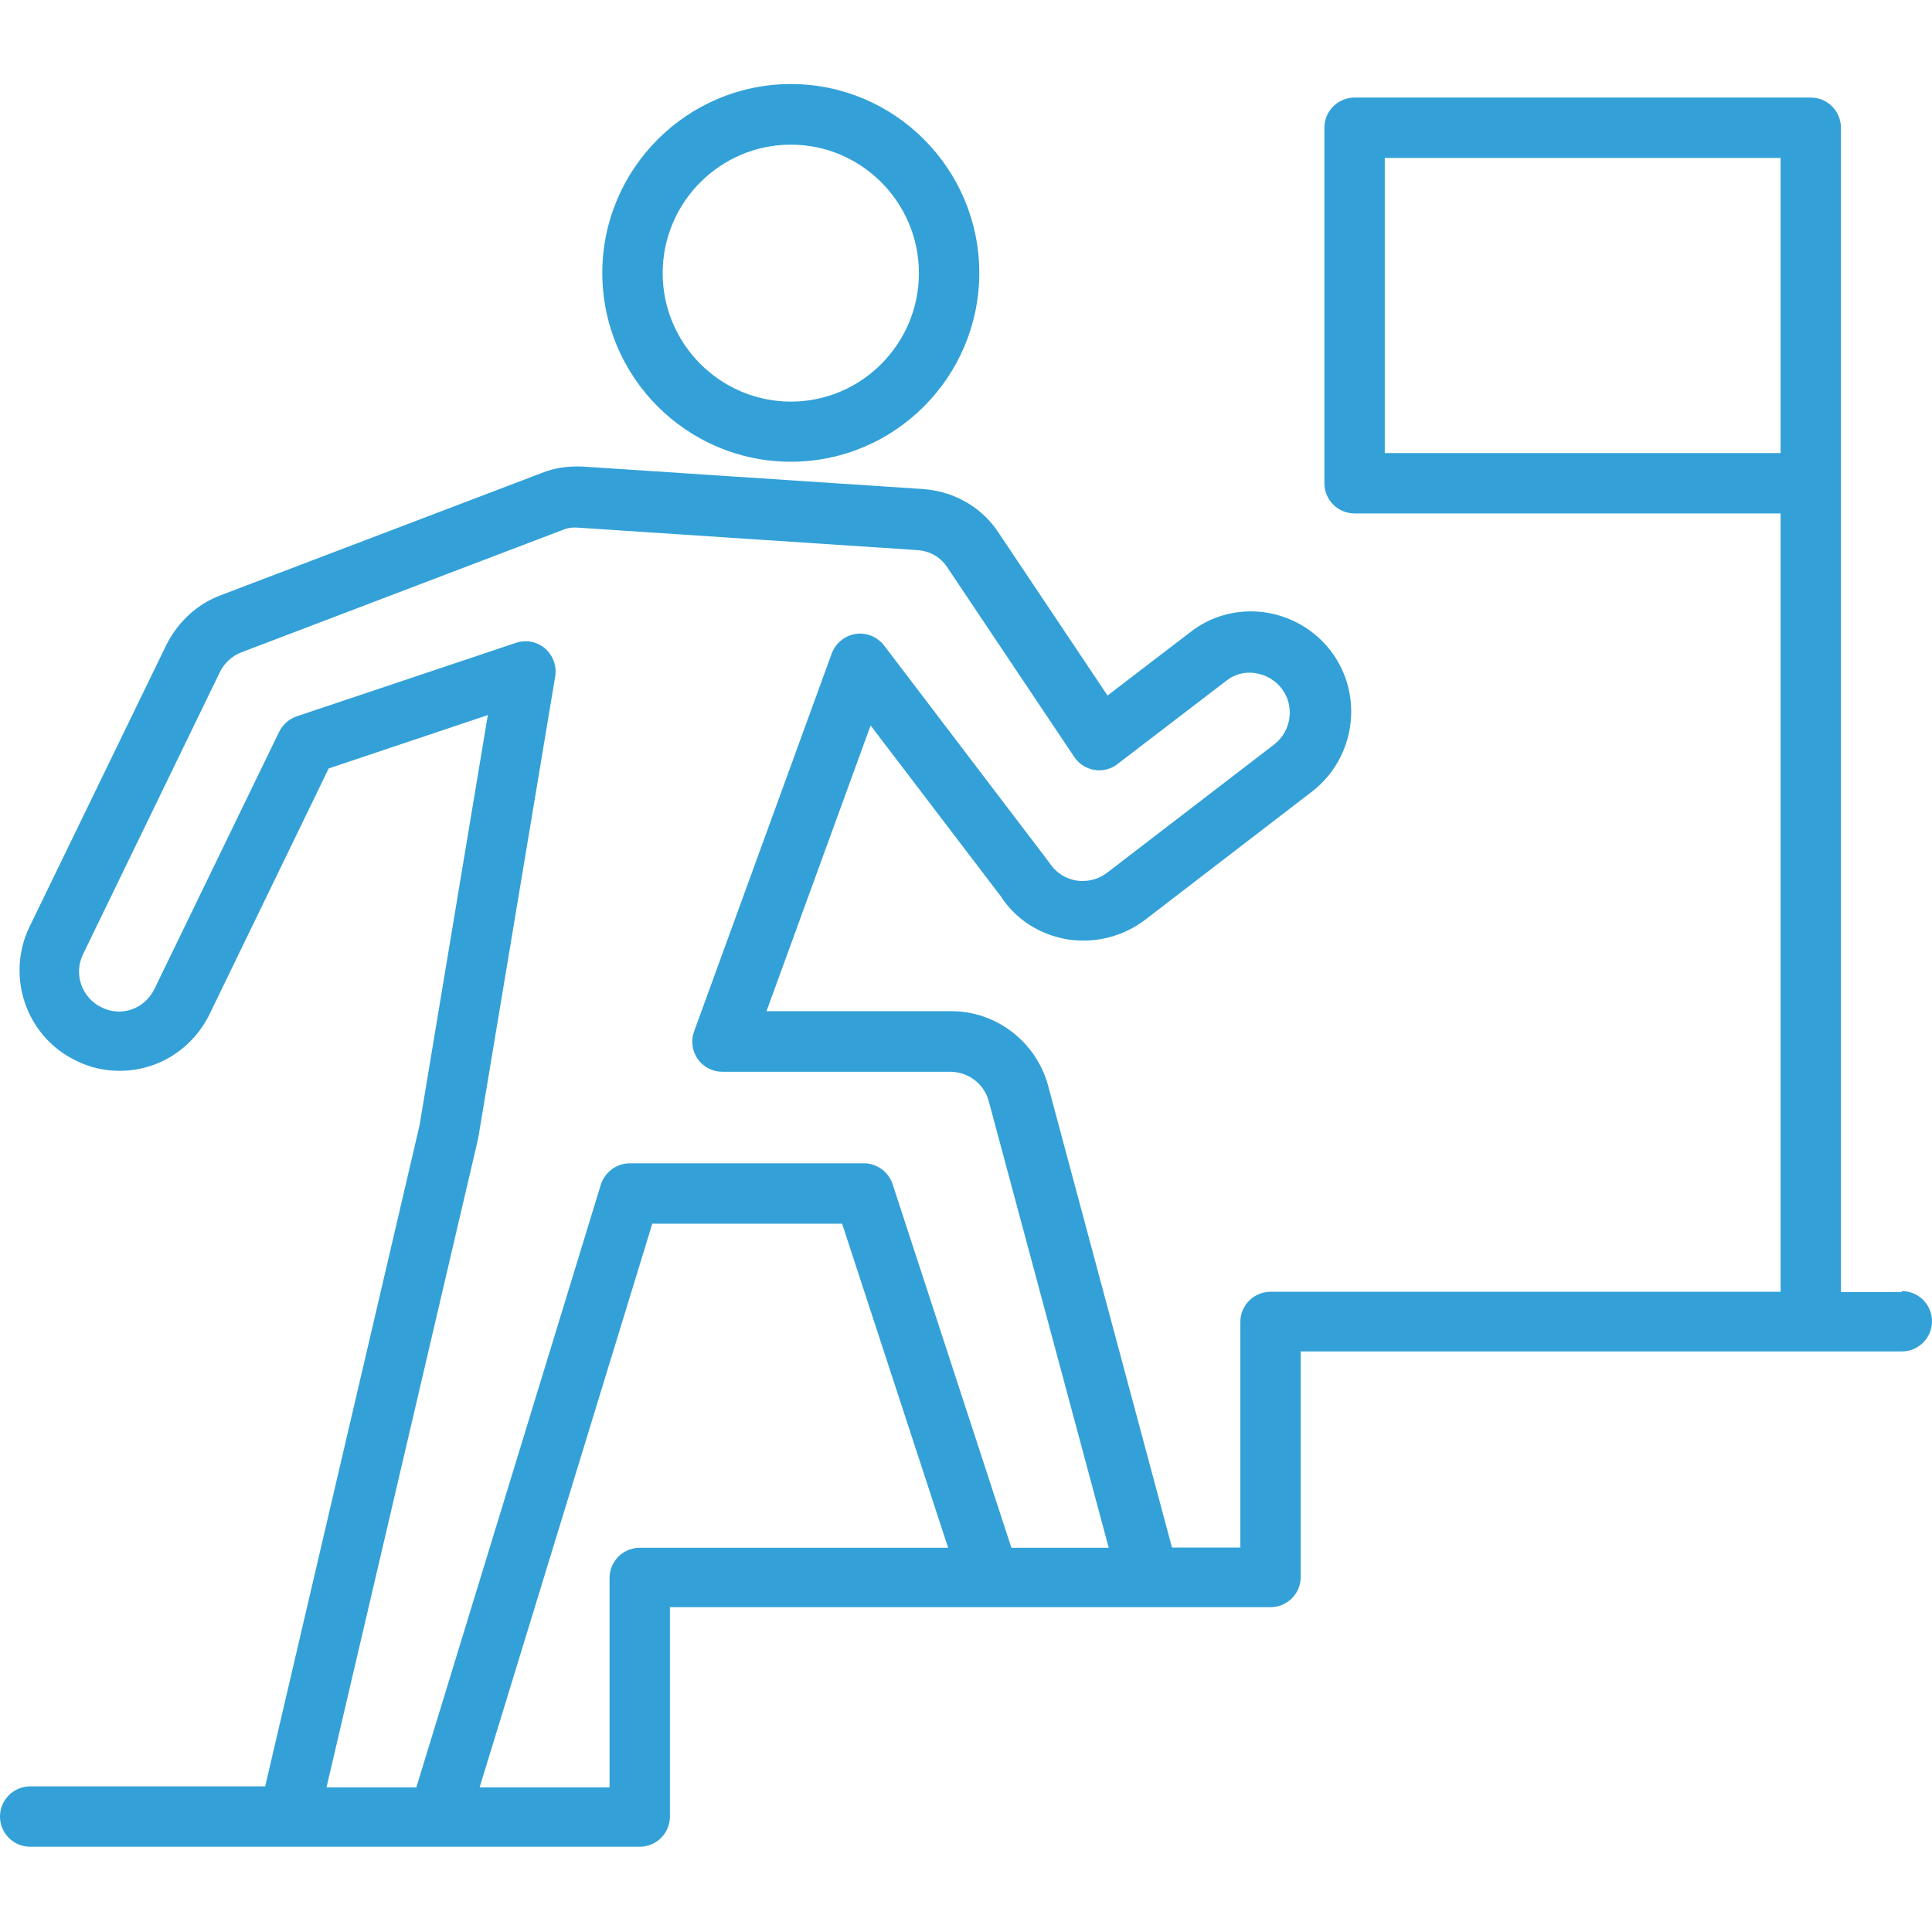 <svg fill="none" height="80" viewBox="0 0 80 80" width="80" xmlns="http://www.w3.org/2000/svg" xmlns:xlink="http://www.w3.org/1999/xlink"><clipPath id="a"><path d="m0 0h80v80h-80z"/></clipPath><g clip-path="url(#a)" fill="#33a1d8"><path d="m32.75 19.12c4.3 0 7.8-3.51 7.8-7.82 0-4.31-3.5-7.82-7.8-7.82s-7.81 3.51-7.81 7.82c0 4.31 3.5 7.82 7.81 7.82zm0-13.13c2.92 0 5.3 2.39 5.3 5.32 0 2.93-2.38 5.32-5.3 5.32s-5.31-2.39-5.31-5.32c0-2.93 2.38-5.32 5.31-5.32z"/><path d="m78.75 53.5h-2.52v-48.21c0-.69-.56-1.25-1.25-1.25h-18.89c-.69 0-1.25.56-1.25 1.25v14.72c0 .69.56 1.25 1.25 1.25h17.64v32.23h-21.12c-.69 0-1.25.56-1.25 1.25v9.34h-2.83l-5.14-19.16c-.5-1.79-2.14-3.05-4-3.05h-7.65l4.31-11.83 5.38 7.06c.62.96 1.6 1.6 2.78 1.8 1.14.17 2.27-.11 3.19-.8l6.95-5.34c1.79-1.4 2.13-4 .76-5.8-.68-.89-1.67-1.46-2.78-1.61-1.09-.14-2.17.15-3.02.81l-3.45 2.64-4.47-6.68c-.69-1.09-1.84-1.77-3.17-1.87l-14.08-.93c-.64-.03-1.21.06-1.72.27l-13.26 5.05c-.98.36-1.78 1.09-2.27 2.06l-5.67 11.68c-.99 2.06-.13 4.54 1.91 5.53.58.29 1.18.43 1.83.43 1.58 0 3.01-.9 3.72-2.35l4.93-10.17 6.59-2.21-2.83 17-6.39 27.36h-9.73c-.69 0-1.25.56-1.25 1.25s.56 1.25 1.25 1.25h25.24c.69 0 1.25-.56 1.25-1.25v-8.67h24.87c.69 0 1.25-.56 1.25-1.25v-9.34h24.89c.69 0 1.25-.56 1.25-1.25s-.56-1.25-1.25-1.25zm-21.41-34.73v-12.23h16.39v12.22h-16.39zm-30.85 45.32c-.69 0-1.25.56-1.25 1.25v8.67h-5.38l7.15-23.34h7.86l4.39 13.42h-12.76zm15.39 0-4.92-15.06c-.17-.51-.65-.86-1.19-.86h-9.69c-.55 0-1.03.36-1.2.88l-7.64 24.96h-3.72l6.28-26.87 3.19-19.13c.07-.43-.09-.87-.42-1.16-.34-.29-.8-.37-1.21-.23l-9.07 3.04c-.32.11-.58.34-.73.64l-5.16 10.64c-.4.83-1.36 1.19-2.2.77-.82-.4-1.16-1.38-.76-2.2l5.66-11.67c.19-.39.51-.68.9-.83l13.31-5.07c.19-.08.39-.11.64-.09l14.05.93c.52.04.97.3 1.25.75l5.23 7.81c.19.29.49.48.83.54s.69-.03.96-.24l4.52-3.46c.33-.26.75-.37 1.17-.31.44.06.84.29 1.11.64.55.72.41 1.75-.3 2.31l-6.93 5.32c-.37.28-.83.39-1.28.32-.46-.08-.85-.33-1.14-.78l-6.81-8.95c-.28-.36-.73-.55-1.18-.48s-.83.38-.99.81l-5.7 15.65c-.14.38-.08.81.15 1.14s.62.53 1.02.53h9.44c.74 0 1.4.5 1.59 1.21l4.97 18.5h-4.06z"/></g></svg>
